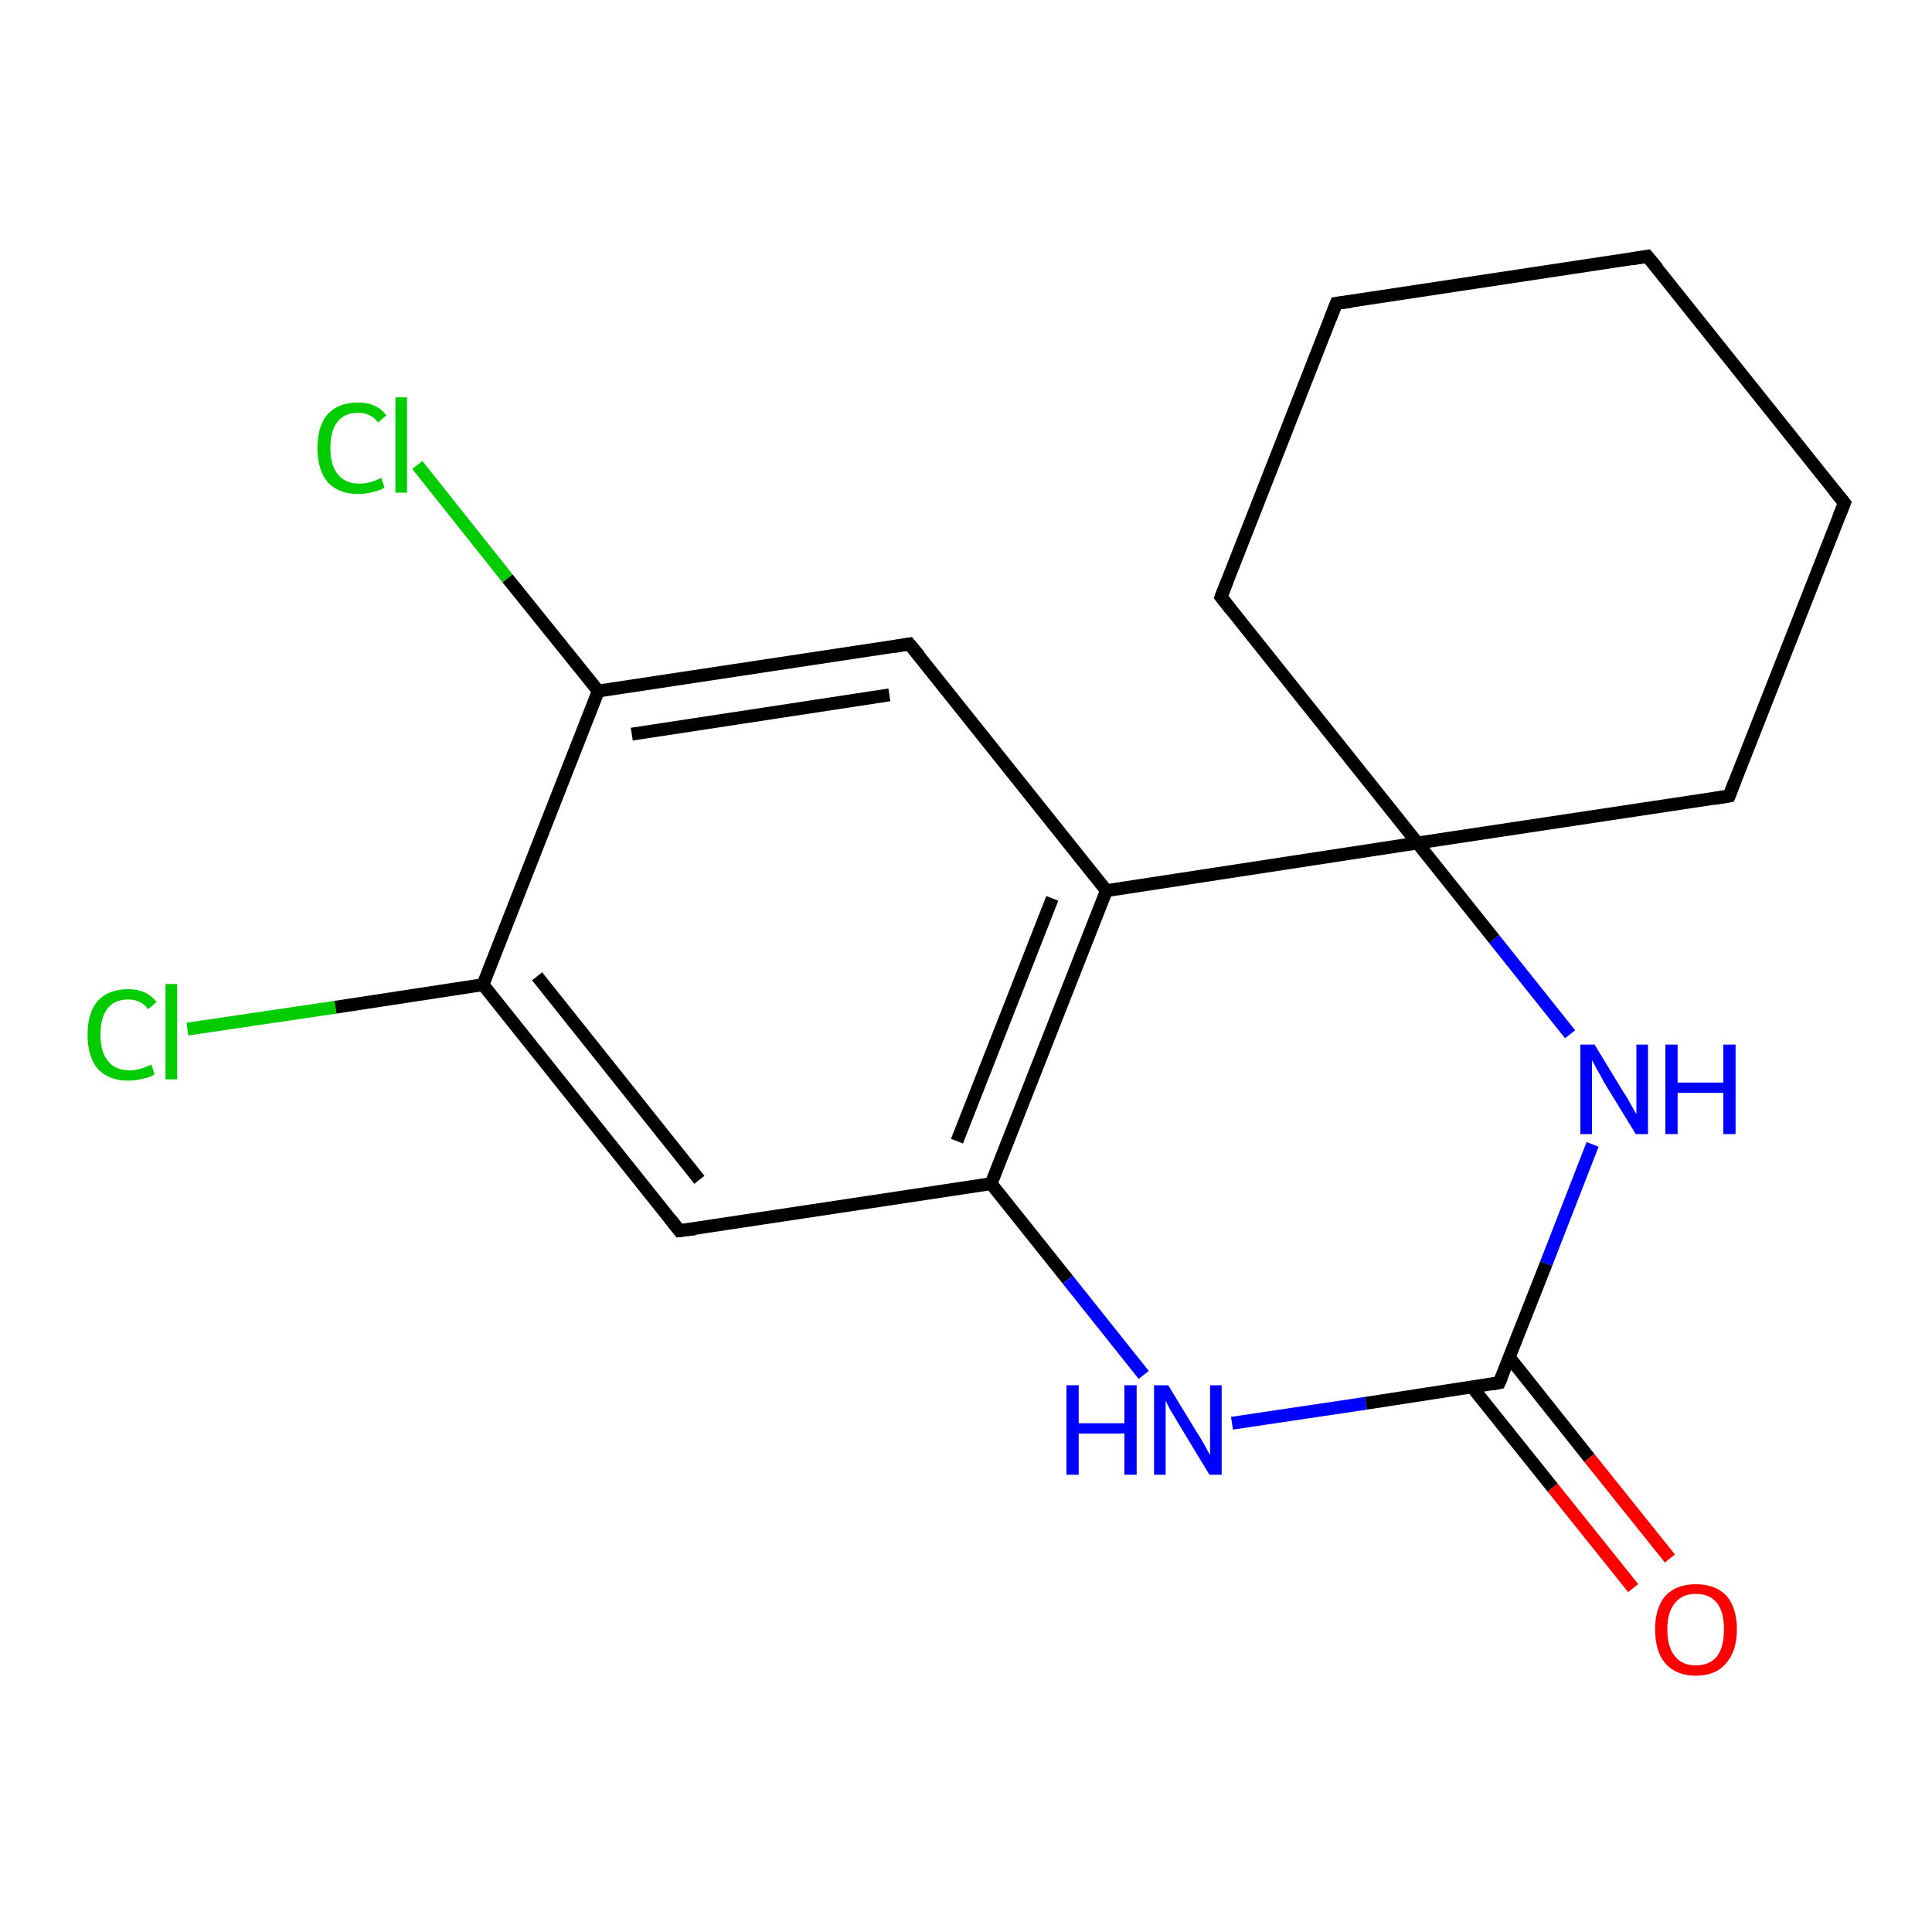 <?xml version='1.0' encoding='iso-8859-1'?>
<svg version='1.1' baseProfile='full'
              xmlns='http://www.w3.org/2000/svg'
                      xmlns:rdkit='http://www.rdkit.org/xml'
                      xmlns:xlink='http://www.w3.org/1999/xlink'
                  xml:space='preserve'
width='300px' height='300px' viewBox='0 0 300 300'>
<!-- END OF HEADER -->
<rect style='opacity:1.0;fill:#FFFFFF;stroke:none' width='300.0' height='300.0' x='0.0' y='0.0'> </rect>
<path class='bond-0 atom-0 atom-1' d='M 29.1,159.8 L 52.1,156.4' style='fill:none;fill-rule:evenodd;stroke:#00CC00;stroke-width:2.0px;stroke-linecap:butt;stroke-linejoin:miter;stroke-opacity:1' />
<path class='bond-0 atom-0 atom-1' d='M 52.1,156.4 L 75.0,152.9' style='fill:none;fill-rule:evenodd;stroke:#000000;stroke-width:2.0px;stroke-linecap:butt;stroke-linejoin:miter;stroke-opacity:1' />
<path class='bond-1 atom-1 atom-2' d='M 75.0,152.9 L 105.5,191.1' style='fill:none;fill-rule:evenodd;stroke:#000000;stroke-width:2.0px;stroke-linecap:butt;stroke-linejoin:miter;stroke-opacity:1' />
<path class='bond-1 atom-1 atom-2' d='M 83.4,151.6 L 108.6,183.2' style='fill:none;fill-rule:evenodd;stroke:#000000;stroke-width:2.0px;stroke-linecap:butt;stroke-linejoin:miter;stroke-opacity:1' />
<path class='bond-2 atom-2 atom-3' d='M 105.5,191.1 L 153.9,183.8' style='fill:none;fill-rule:evenodd;stroke:#000000;stroke-width:2.0px;stroke-linecap:butt;stroke-linejoin:miter;stroke-opacity:1' />
<path class='bond-3 atom-3 atom-4' d='M 153.9,183.8 L 165.8,198.7' style='fill:none;fill-rule:evenodd;stroke:#000000;stroke-width:2.0px;stroke-linecap:butt;stroke-linejoin:miter;stroke-opacity:1' />
<path class='bond-3 atom-3 atom-4' d='M 165.8,198.7 L 177.6,213.5' style='fill:none;fill-rule:evenodd;stroke:#0000FF;stroke-width:2.0px;stroke-linecap:butt;stroke-linejoin:miter;stroke-opacity:1' />
<path class='bond-4 atom-4 atom-5' d='M 191.3,221.0 L 212.1,217.9' style='fill:none;fill-rule:evenodd;stroke:#0000FF;stroke-width:2.0px;stroke-linecap:butt;stroke-linejoin:miter;stroke-opacity:1' />
<path class='bond-4 atom-4 atom-5' d='M 212.1,217.9 L 232.8,214.7' style='fill:none;fill-rule:evenodd;stroke:#000000;stroke-width:2.0px;stroke-linecap:butt;stroke-linejoin:miter;stroke-opacity:1' />
<path class='bond-5 atom-5 atom-6' d='M 228.6,215.4 L 241.1,231.0' style='fill:none;fill-rule:evenodd;stroke:#000000;stroke-width:2.0px;stroke-linecap:butt;stroke-linejoin:miter;stroke-opacity:1' />
<path class='bond-5 atom-5 atom-6' d='M 241.1,231.0 L 253.6,246.6' style='fill:none;fill-rule:evenodd;stroke:#FF0000;stroke-width:2.0px;stroke-linecap:butt;stroke-linejoin:miter;stroke-opacity:1' />
<path class='bond-5 atom-5 atom-6' d='M 234.4,210.8 L 246.8,226.4' style='fill:none;fill-rule:evenodd;stroke:#000000;stroke-width:2.0px;stroke-linecap:butt;stroke-linejoin:miter;stroke-opacity:1' />
<path class='bond-5 atom-5 atom-6' d='M 246.8,226.4 L 259.3,242.0' style='fill:none;fill-rule:evenodd;stroke:#FF0000;stroke-width:2.0px;stroke-linecap:butt;stroke-linejoin:miter;stroke-opacity:1' />
<path class='bond-6 atom-5 atom-7' d='M 232.8,214.7 L 240.1,196.2' style='fill:none;fill-rule:evenodd;stroke:#000000;stroke-width:2.0px;stroke-linecap:butt;stroke-linejoin:miter;stroke-opacity:1' />
<path class='bond-6 atom-5 atom-7' d='M 240.1,196.2 L 247.3,177.7' style='fill:none;fill-rule:evenodd;stroke:#0000FF;stroke-width:2.0px;stroke-linecap:butt;stroke-linejoin:miter;stroke-opacity:1' />
<path class='bond-7 atom-7 atom-8' d='M 243.8,160.6 L 232.0,145.8' style='fill:none;fill-rule:evenodd;stroke:#0000FF;stroke-width:2.0px;stroke-linecap:butt;stroke-linejoin:miter;stroke-opacity:1' />
<path class='bond-7 atom-7 atom-8' d='M 232.0,145.8 L 220.1,130.9' style='fill:none;fill-rule:evenodd;stroke:#000000;stroke-width:2.0px;stroke-linecap:butt;stroke-linejoin:miter;stroke-opacity:1' />
<path class='bond-8 atom-8 atom-9' d='M 220.1,130.9 L 268.5,123.6' style='fill:none;fill-rule:evenodd;stroke:#000000;stroke-width:2.0px;stroke-linecap:butt;stroke-linejoin:miter;stroke-opacity:1' />
<path class='bond-9 atom-9 atom-10' d='M 268.5,123.6 L 286.4,78.1' style='fill:none;fill-rule:evenodd;stroke:#000000;stroke-width:2.0px;stroke-linecap:butt;stroke-linejoin:miter;stroke-opacity:1' />
<path class='bond-10 atom-10 atom-11' d='M 286.4,78.1 L 255.8,39.8' style='fill:none;fill-rule:evenodd;stroke:#000000;stroke-width:2.0px;stroke-linecap:butt;stroke-linejoin:miter;stroke-opacity:1' />
<path class='bond-11 atom-11 atom-12' d='M 255.8,39.8 L 207.5,47.1' style='fill:none;fill-rule:evenodd;stroke:#000000;stroke-width:2.0px;stroke-linecap:butt;stroke-linejoin:miter;stroke-opacity:1' />
<path class='bond-12 atom-12 atom-13' d='M 207.5,47.1 L 189.6,92.7' style='fill:none;fill-rule:evenodd;stroke:#000000;stroke-width:2.0px;stroke-linecap:butt;stroke-linejoin:miter;stroke-opacity:1' />
<path class='bond-13 atom-8 atom-14' d='M 220.1,130.9 L 171.8,138.3' style='fill:none;fill-rule:evenodd;stroke:#000000;stroke-width:2.0px;stroke-linecap:butt;stroke-linejoin:miter;stroke-opacity:1' />
<path class='bond-14 atom-14 atom-15' d='M 171.8,138.3 L 141.2,100.0' style='fill:none;fill-rule:evenodd;stroke:#000000;stroke-width:2.0px;stroke-linecap:butt;stroke-linejoin:miter;stroke-opacity:1' />
<path class='bond-15 atom-15 atom-16' d='M 141.2,100.0 L 92.9,107.3' style='fill:none;fill-rule:evenodd;stroke:#000000;stroke-width:2.0px;stroke-linecap:butt;stroke-linejoin:miter;stroke-opacity:1' />
<path class='bond-15 atom-15 atom-16' d='M 138.1,107.9 L 98.1,114.0' style='fill:none;fill-rule:evenodd;stroke:#000000;stroke-width:2.0px;stroke-linecap:butt;stroke-linejoin:miter;stroke-opacity:1' />
<path class='bond-16 atom-16 atom-17' d='M 92.9,107.3 L 78.8,89.8' style='fill:none;fill-rule:evenodd;stroke:#000000;stroke-width:2.0px;stroke-linecap:butt;stroke-linejoin:miter;stroke-opacity:1' />
<path class='bond-16 atom-16 atom-17' d='M 78.8,89.8 L 64.8,72.2' style='fill:none;fill-rule:evenodd;stroke:#00CC00;stroke-width:2.0px;stroke-linecap:butt;stroke-linejoin:miter;stroke-opacity:1' />
<path class='bond-17 atom-16 atom-1' d='M 92.9,107.3 L 75.0,152.9' style='fill:none;fill-rule:evenodd;stroke:#000000;stroke-width:2.0px;stroke-linecap:butt;stroke-linejoin:miter;stroke-opacity:1' />
<path class='bond-18 atom-14 atom-3' d='M 171.8,138.3 L 153.9,183.8' style='fill:none;fill-rule:evenodd;stroke:#000000;stroke-width:2.0px;stroke-linecap:butt;stroke-linejoin:miter;stroke-opacity:1' />
<path class='bond-18 atom-14 atom-3' d='M 163.4,139.5 L 148.6,177.2' style='fill:none;fill-rule:evenodd;stroke:#000000;stroke-width:2.0px;stroke-linecap:butt;stroke-linejoin:miter;stroke-opacity:1' />
<path class='bond-19 atom-13 atom-8' d='M 189.6,92.7 L 220.1,130.9' style='fill:none;fill-rule:evenodd;stroke:#000000;stroke-width:2.0px;stroke-linecap:butt;stroke-linejoin:miter;stroke-opacity:1' />
<path d='M 104.0,189.2 L 105.5,191.1 L 108.0,190.8' style='fill:none;stroke:#000000;stroke-width:2.0px;stroke-linecap:butt;stroke-linejoin:miter;stroke-opacity:1;' />
<path d='M 231.8,214.9 L 232.8,214.7 L 233.2,213.8' style='fill:none;stroke:#000000;stroke-width:2.0px;stroke-linecap:butt;stroke-linejoin:miter;stroke-opacity:1;' />
<path d='M 266.1,124.0 L 268.5,123.6 L 269.4,121.3' style='fill:none;stroke:#000000;stroke-width:2.0px;stroke-linecap:butt;stroke-linejoin:miter;stroke-opacity:1;' />
<path d='M 285.5,80.3 L 286.4,78.1 L 284.8,76.1' style='fill:none;stroke:#000000;stroke-width:2.0px;stroke-linecap:butt;stroke-linejoin:miter;stroke-opacity:1;' />
<path d='M 257.4,41.7 L 255.8,39.8 L 253.4,40.2' style='fill:none;stroke:#000000;stroke-width:2.0px;stroke-linecap:butt;stroke-linejoin:miter;stroke-opacity:1;' />
<path d='M 209.9,46.8 L 207.5,47.1 L 206.6,49.4' style='fill:none;stroke:#000000;stroke-width:2.0px;stroke-linecap:butt;stroke-linejoin:miter;stroke-opacity:1;' />
<path d='M 190.5,90.4 L 189.6,92.7 L 191.1,94.6' style='fill:none;stroke:#000000;stroke-width:2.0px;stroke-linecap:butt;stroke-linejoin:miter;stroke-opacity:1;' />
<path d='M 142.8,101.9 L 141.2,100.0 L 138.8,100.4' style='fill:none;stroke:#000000;stroke-width:2.0px;stroke-linecap:butt;stroke-linejoin:miter;stroke-opacity:1;' />
<path class='atom-0' d='M 13.6 160.7
Q 13.6 157.2, 15.2 155.4
Q 16.9 153.6, 19.9 153.6
Q 22.8 153.6, 24.3 155.6
L 23.0 156.7
Q 21.9 155.2, 19.9 155.2
Q 17.8 155.2, 16.7 156.6
Q 15.6 158.0, 15.6 160.7
Q 15.6 163.4, 16.8 164.8
Q 17.9 166.2, 20.2 166.2
Q 21.7 166.2, 23.5 165.3
L 24.0 166.8
Q 23.3 167.3, 22.2 167.5
Q 21.1 167.8, 19.9 167.8
Q 16.9 167.8, 15.2 166.0
Q 13.6 164.1, 13.6 160.7
' fill='#00CC00'/>
<path class='atom-0' d='M 25.7 152.8
L 27.5 152.8
L 27.5 167.6
L 25.7 167.6
L 25.7 152.8
' fill='#00CC00'/>
<path class='atom-4' d='M 165.6 215.1
L 167.5 215.1
L 167.5 221.0
L 174.6 221.0
L 174.6 215.1
L 176.5 215.1
L 176.5 229.0
L 174.6 229.0
L 174.6 222.6
L 167.5 222.6
L 167.5 229.0
L 165.6 229.0
L 165.6 215.1
' fill='#0000FF'/>
<path class='atom-4' d='M 181.4 215.1
L 185.9 222.5
Q 186.4 223.2, 187.1 224.5
Q 187.8 225.8, 187.9 225.9
L 187.9 215.1
L 189.7 215.1
L 189.7 229.0
L 187.8 229.0
L 182.9 220.9
Q 182.4 220.0, 181.7 218.9
Q 181.2 217.9, 181.0 217.5
L 181.0 229.0
L 179.2 229.0
L 179.2 215.1
L 181.4 215.1
' fill='#0000FF'/>
<path class='atom-6' d='M 257.0 253.0
Q 257.0 249.7, 258.6 247.8
Q 260.3 246.0, 263.3 246.0
Q 266.4 246.0, 268.1 247.8
Q 269.7 249.7, 269.7 253.0
Q 269.7 256.4, 268.0 258.3
Q 266.4 260.2, 263.3 260.2
Q 260.3 260.2, 258.6 258.3
Q 257.0 256.4, 257.0 253.0
M 263.3 258.6
Q 265.5 258.6, 266.6 257.2
Q 267.7 255.8, 267.7 253.0
Q 267.7 250.3, 266.6 248.9
Q 265.5 247.5, 263.3 247.5
Q 261.2 247.5, 260.1 248.9
Q 258.9 250.3, 258.9 253.0
Q 258.9 255.8, 260.1 257.2
Q 261.2 258.6, 263.3 258.6
' fill='#FF0000'/>
<path class='atom-7' d='M 247.6 162.2
L 252.1 169.6
Q 252.6 170.3, 253.3 171.6
Q 254.0 172.9, 254.1 173.0
L 254.1 162.2
L 255.9 162.2
L 255.9 176.1
L 254.0 176.1
L 249.1 168.1
Q 248.6 167.1, 248.0 166.1
Q 247.4 165.0, 247.2 164.6
L 247.2 176.1
L 245.4 176.1
L 245.4 162.2
L 247.6 162.2
' fill='#0000FF'/>
<path class='atom-7' d='M 258.6 162.2
L 260.5 162.2
L 260.5 168.1
L 267.6 168.1
L 267.6 162.2
L 269.5 162.2
L 269.5 176.1
L 267.6 176.1
L 267.6 169.7
L 260.5 169.7
L 260.5 176.1
L 258.6 176.1
L 258.6 162.2
' fill='#0000FF'/>
<path class='atom-17' d='M 49.3 69.6
Q 49.3 66.1, 50.9 64.3
Q 52.6 62.5, 55.6 62.5
Q 58.5 62.5, 60.0 64.5
L 58.7 65.6
Q 57.6 64.1, 55.6 64.1
Q 53.5 64.1, 52.4 65.5
Q 51.3 66.9, 51.3 69.6
Q 51.3 72.3, 52.5 73.7
Q 53.6 75.1, 55.9 75.1
Q 57.4 75.1, 59.2 74.2
L 59.7 75.7
Q 59.0 76.2, 57.9 76.4
Q 56.8 76.7, 55.6 76.7
Q 52.6 76.7, 50.9 74.9
Q 49.3 73.0, 49.3 69.6
' fill='#00CC00'/>
<path class='atom-17' d='M 61.4 61.7
L 63.2 61.7
L 63.2 76.5
L 61.4 76.5
L 61.4 61.7
' fill='#00CC00'/>
</svg>
